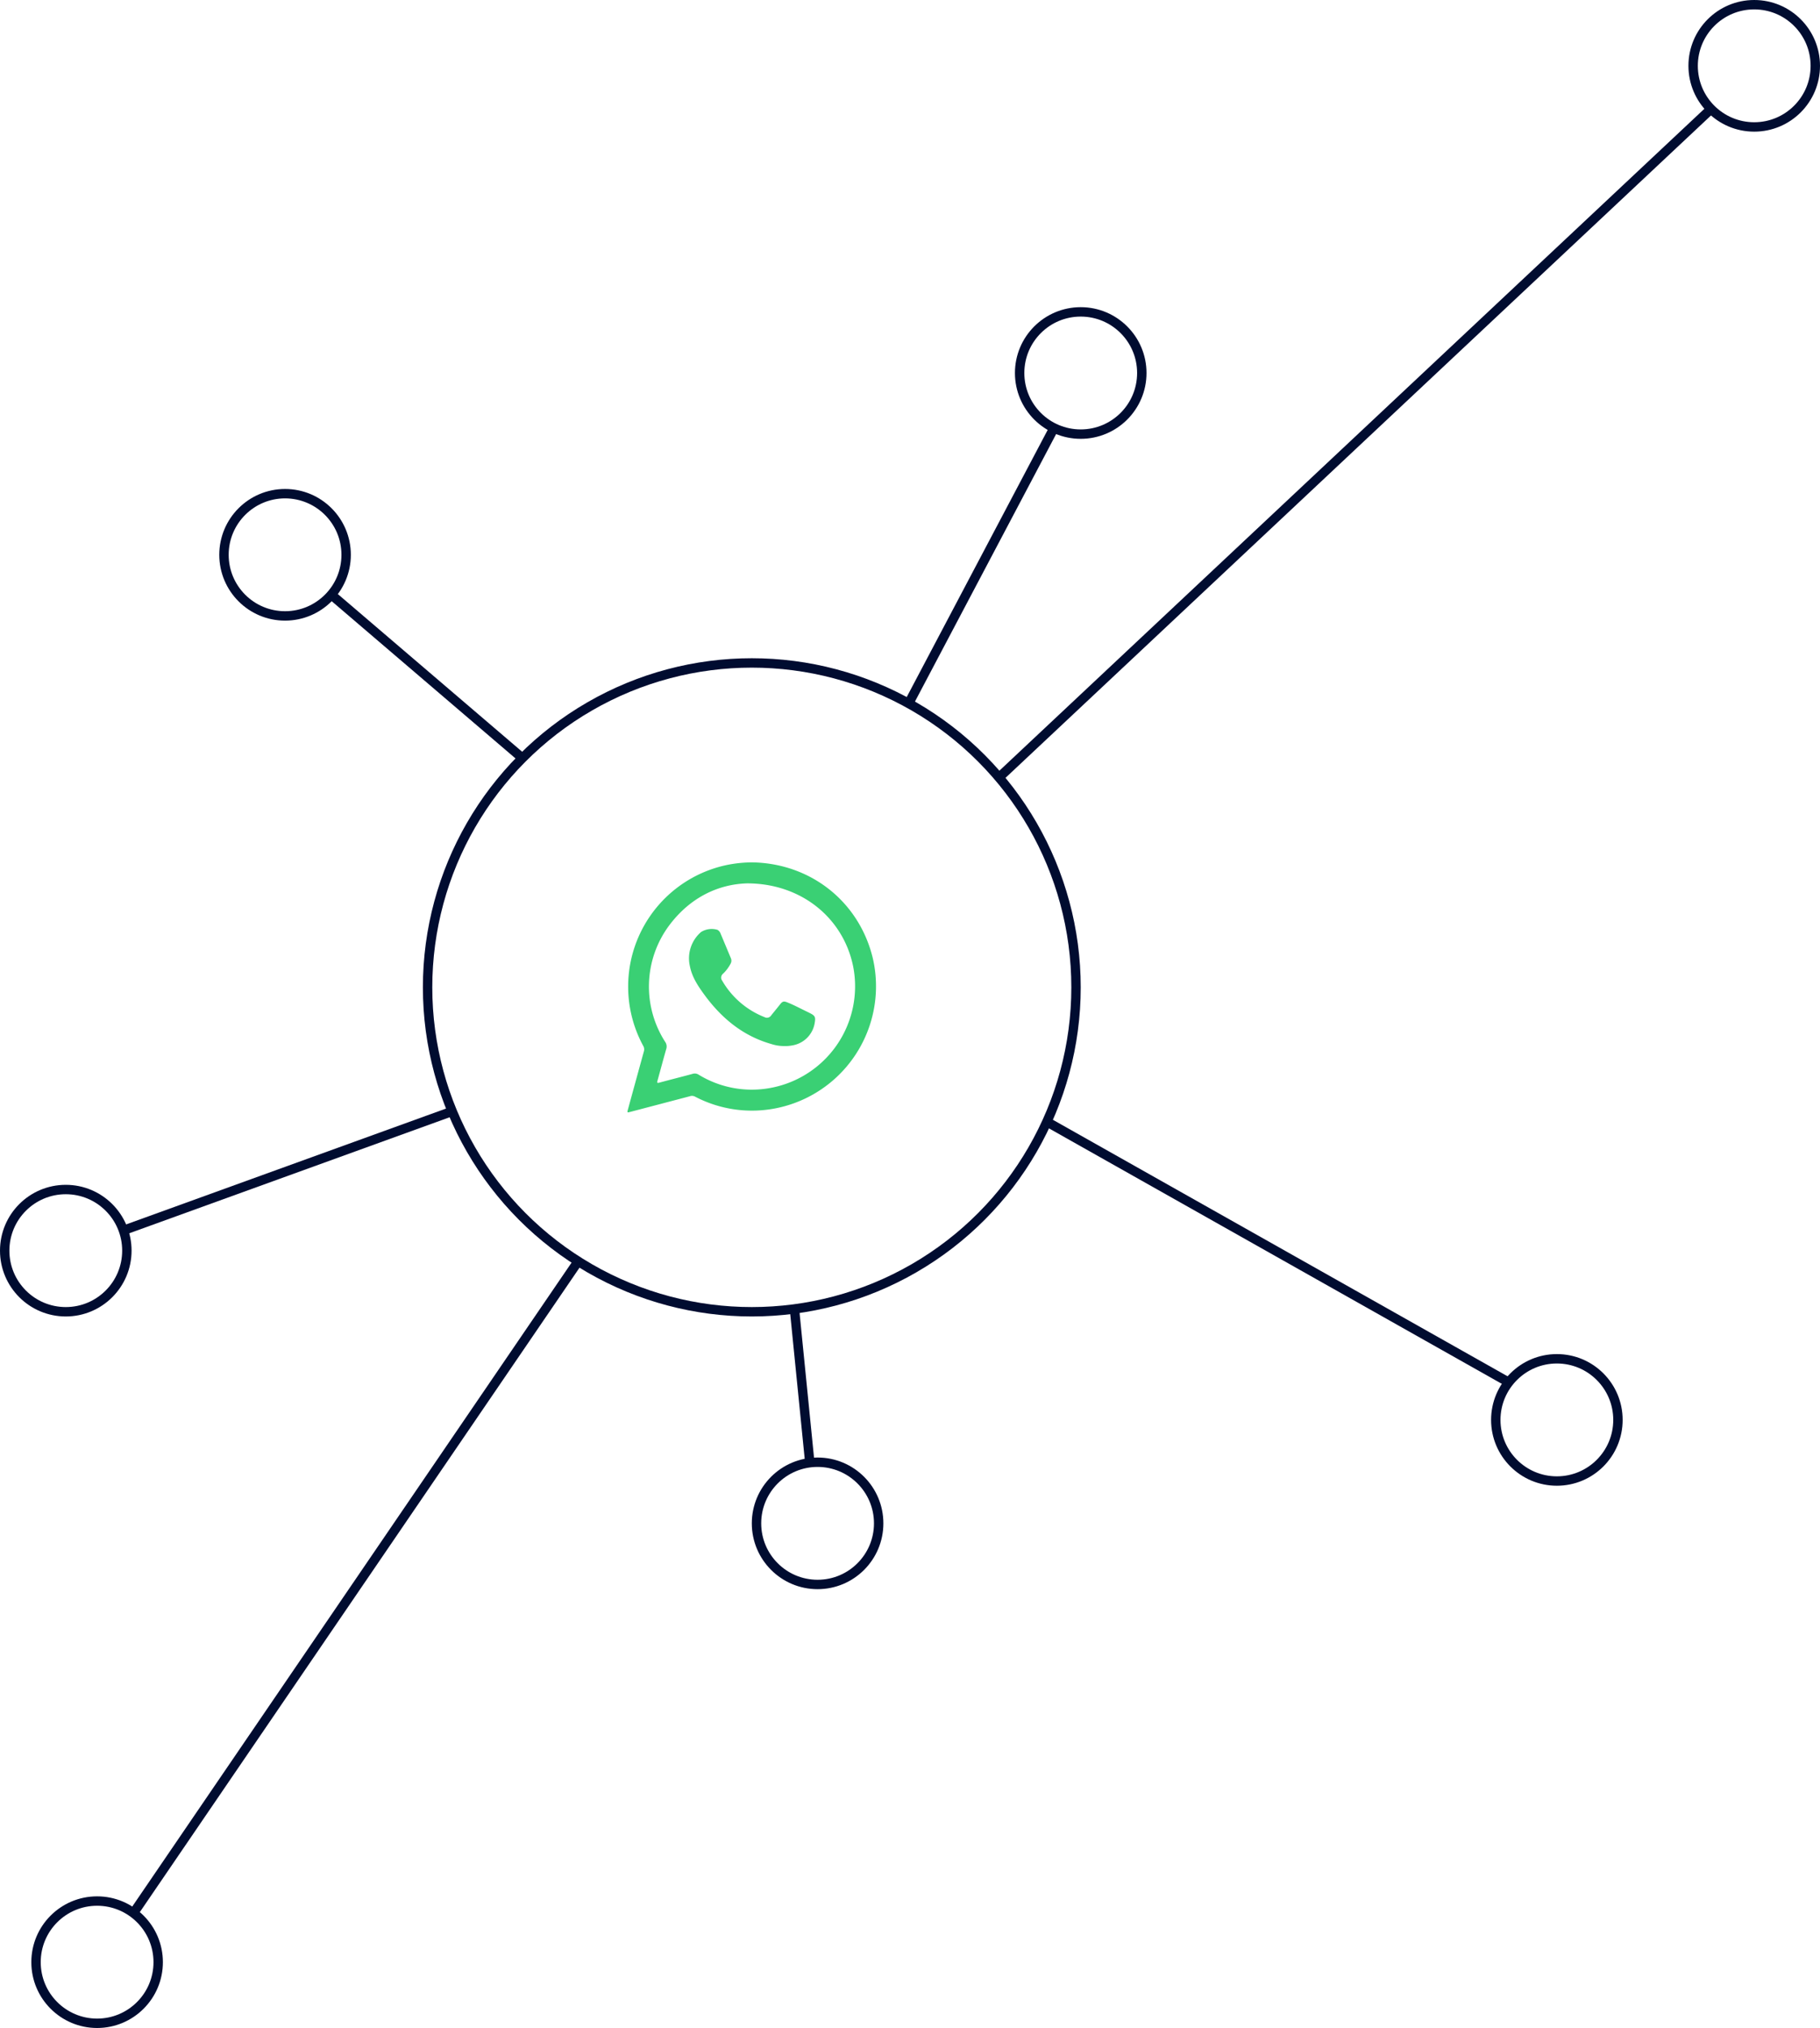 <svg xmlns="http://www.w3.org/2000/svg" xmlns:xlink="http://www.w3.org/1999/xlink" width="581" height="647" viewBox="0 0 581 647">
  <defs>
    <filter id="Ellipse_20" x="152" y="230" width="176" height="176" filterUnits="userSpaceOnUse">
      <feOffset dy="3" input="SourceAlpha"/>
      <feGaussianBlur stdDeviation="3" result="blur"/>
      <feFlood flood-opacity="0.161"/>
      <feComposite operator="in" in2="blur"/>
      <feComposite in="SourceGraphic"/>
    </filter>
  </defs>
  <g id="Group_1709" data-name="Group 1709" transform="translate(-1084 -757)">
    <g id="Group_1679" data-name="Group 1679" transform="translate(-175 -136)">
      <g transform="matrix(1, 0, 0, 1, 1259, 893)" filter="url(#Ellipse_20)">
        <circle id="Ellipse_20-2" data-name="Ellipse 20" cx="79" cy="79" r="79" transform="translate(161 236)" fill="#fff"/>
      </g>
      <g id="Group_1660" data-name="Group 1660" transform="translate(943.452 702.475)">
        <g id="Group_1637" data-name="Group 1637" transform="translate(515.851 465.652)">
          <g id="Group_1636" data-name="Group 1636" transform="translate(0)">
            <path id="Path_7403" data-name="Path 7403" d="M563.748,473.811c18.794.245,34.29,12.555,38.628,30.591a39.681,39.681,0,0,1-30.763,47.825,39.16,39.16,0,0,1-26.033-3.7,2.068,2.068,0,0,0-1.621-.1q-9.465,2.489-18.931,4.97c-1.107.29-1.112.288-.8-.85q2.521-9.21,5.059-18.415a2.178,2.178,0,0,0-.208-1.78,39.629,39.629,0,0,1,27.039-57.775A41.588,41.588,0,0,1,563.748,473.811Zm-1.51,6.7c-9.484.282-18.469,4.723-25.05,13.663a32.638,32.638,0,0,0-1.088,36.919,2.543,2.543,0,0,1,.324,2.283c-.96,3.347-1.845,6.716-2.784,10.07-.188.67-.127.831.619.629,3.514-.952,7.049-1.83,10.563-2.785a2.287,2.287,0,0,1,1.954.254,32.493,32.493,0,0,0,21.912,4.4A32.961,32.961,0,0,0,596.1,507.013C592.949,491.528,579.526,480.507,562.238,480.513Z" transform="translate(-524.049 -473.811)" fill="#3ad074"/>
            <path id="Path_7404" data-name="Path 7404" d="M594.246,554.13a13.316,13.316,0,0,1-4.182-.655c-9.1-2.6-15.911-8.279-21.394-15.781-2.051-2.807-3.952-5.687-4.6-9.178a11.084,11.084,0,0,1,3.578-10.76,6.406,6.406,0,0,1,5.259-.705,2.27,2.27,0,0,1,1,1.231q1.654,3.941,3.3,7.888a1.967,1.967,0,0,1-.1,1.652,12.4,12.4,0,0,1-2.451,3.251,1.6,1.6,0,0,0-.245,2.206A27.054,27.054,0,0,0,587.923,544.9a1.6,1.6,0,0,0,2.095-.512c.947-1.191,1.926-2.357,2.865-3.554.746-.951,1.125-1.107,2.279-.652,2.064.815,4.021,1.863,6.016,2.828.285.138.568.279.853.419,2.127,1.041,2.279,1.344,1.848,3.683a8.664,8.664,0,0,1-7.147,6.823A11.506,11.506,0,0,1,594.246,554.13Z" transform="translate(-544.165 -495.528)" fill="#3ad074"/>
          </g>
        </g>
      </g>
    </g>
    <g id="Group_1708" data-name="Group 1708">
      <g id="Ellipse_21" data-name="Ellipse 21" transform="translate(1219 967)" fill="none" stroke="#000c30" stroke-width="3">
        <circle cx="105" cy="105" r="105" stroke="none"/>
        <circle cx="105" cy="105" r="103.5" fill="none"/>
      </g>
      <g id="Ellipse_22" data-name="Ellipse 22" transform="translate(1408 855)" fill="none" stroke="#000c30" stroke-width="3">
        <circle cx="21" cy="21" r="21" stroke="none"/>
        <circle cx="21" cy="21" r="19.5" fill="none"/>
      </g>
      <g id="Ellipse_23" data-name="Ellipse 23" transform="translate(1560 1189)" fill="none" stroke="#000c30" stroke-width="3">
        <circle cx="21" cy="21" r="21" stroke="none"/>
        <circle cx="21" cy="21" r="19.5" fill="none"/>
      </g>
      <g id="Ellipse_24" data-name="Ellipse 24" transform="translate(1324 1222)" fill="none" stroke="#000c30" stroke-width="3">
        <circle cx="21" cy="21" r="21" stroke="none"/>
        <circle cx="21" cy="21" r="19.5" fill="none"/>
      </g>
      <g id="Ellipse_25" data-name="Ellipse 25" transform="translate(1084 1135)" fill="none" stroke="#000c30" stroke-width="3">
        <circle cx="21" cy="21" r="21" stroke="none"/>
        <circle cx="21" cy="21" r="19.5" fill="none"/>
      </g>
      <g id="Ellipse_26" data-name="Ellipse 26" transform="translate(1154 913)" fill="none" stroke="#000c30" stroke-width="3">
        <circle cx="21" cy="21" r="21" stroke="none"/>
        <circle cx="21" cy="21" r="19.5" fill="none"/>
      </g>
      <g id="Ellipse_27" data-name="Ellipse 27" transform="translate(1094 1362)" fill="none" stroke="#000c30" stroke-width="3">
        <circle cx="21" cy="21" r="21" stroke="none"/>
        <circle cx="21" cy="21" r="19.5" fill="none"/>
      </g>
      <g id="Ellipse_28" data-name="Ellipse 28" transform="translate(1623 757)" fill="none" stroke="#000c30" stroke-width="3">
        <circle cx="21" cy="21" r="21" stroke="none"/>
        <circle cx="21" cy="21" r="19.5" fill="none"/>
      </g>
      <line id="Line_4" data-name="Line 4" x1="62" y1="53" transform="translate(1189.5 946.5)" fill="none" stroke="#000c30" stroke-width="3"/>
      <line id="Line_5" data-name="Line 5" y1="89" x2="47" transform="translate(1373.5 893.5)" fill="none" stroke="#000c30" stroke-width="3"/>
      <line id="Line_6" data-name="Line 6" y1="213" x2="227" transform="translate(1403.5 791.5)" fill="none" stroke="#000c30" stroke-width="3"/>
      <line id="Line_7" data-name="Line 7" x2="149" y2="84" transform="translate(1417.5 1114.5)" fill="none" stroke="#000c30" stroke-width="3"/>
      <line id="Line_8" data-name="Line 8" x2="5" y2="50" transform="translate(1337.5 1173.5)" fill="none" stroke="#000c30" stroke-width="3"/>
      <line id="Line_9" data-name="Line 9" x1="142" y2="208" transform="translate(1126.5 1159.5)" fill="none" stroke="#000c30" stroke-width="3"/>
      <line id="Line_10" data-name="Line 10" x1="105" y2="38" transform="translate(1123.5 1111.5)" fill="none" stroke="#000c30" stroke-width="3"/>
    </g>
  </g>
</svg>
